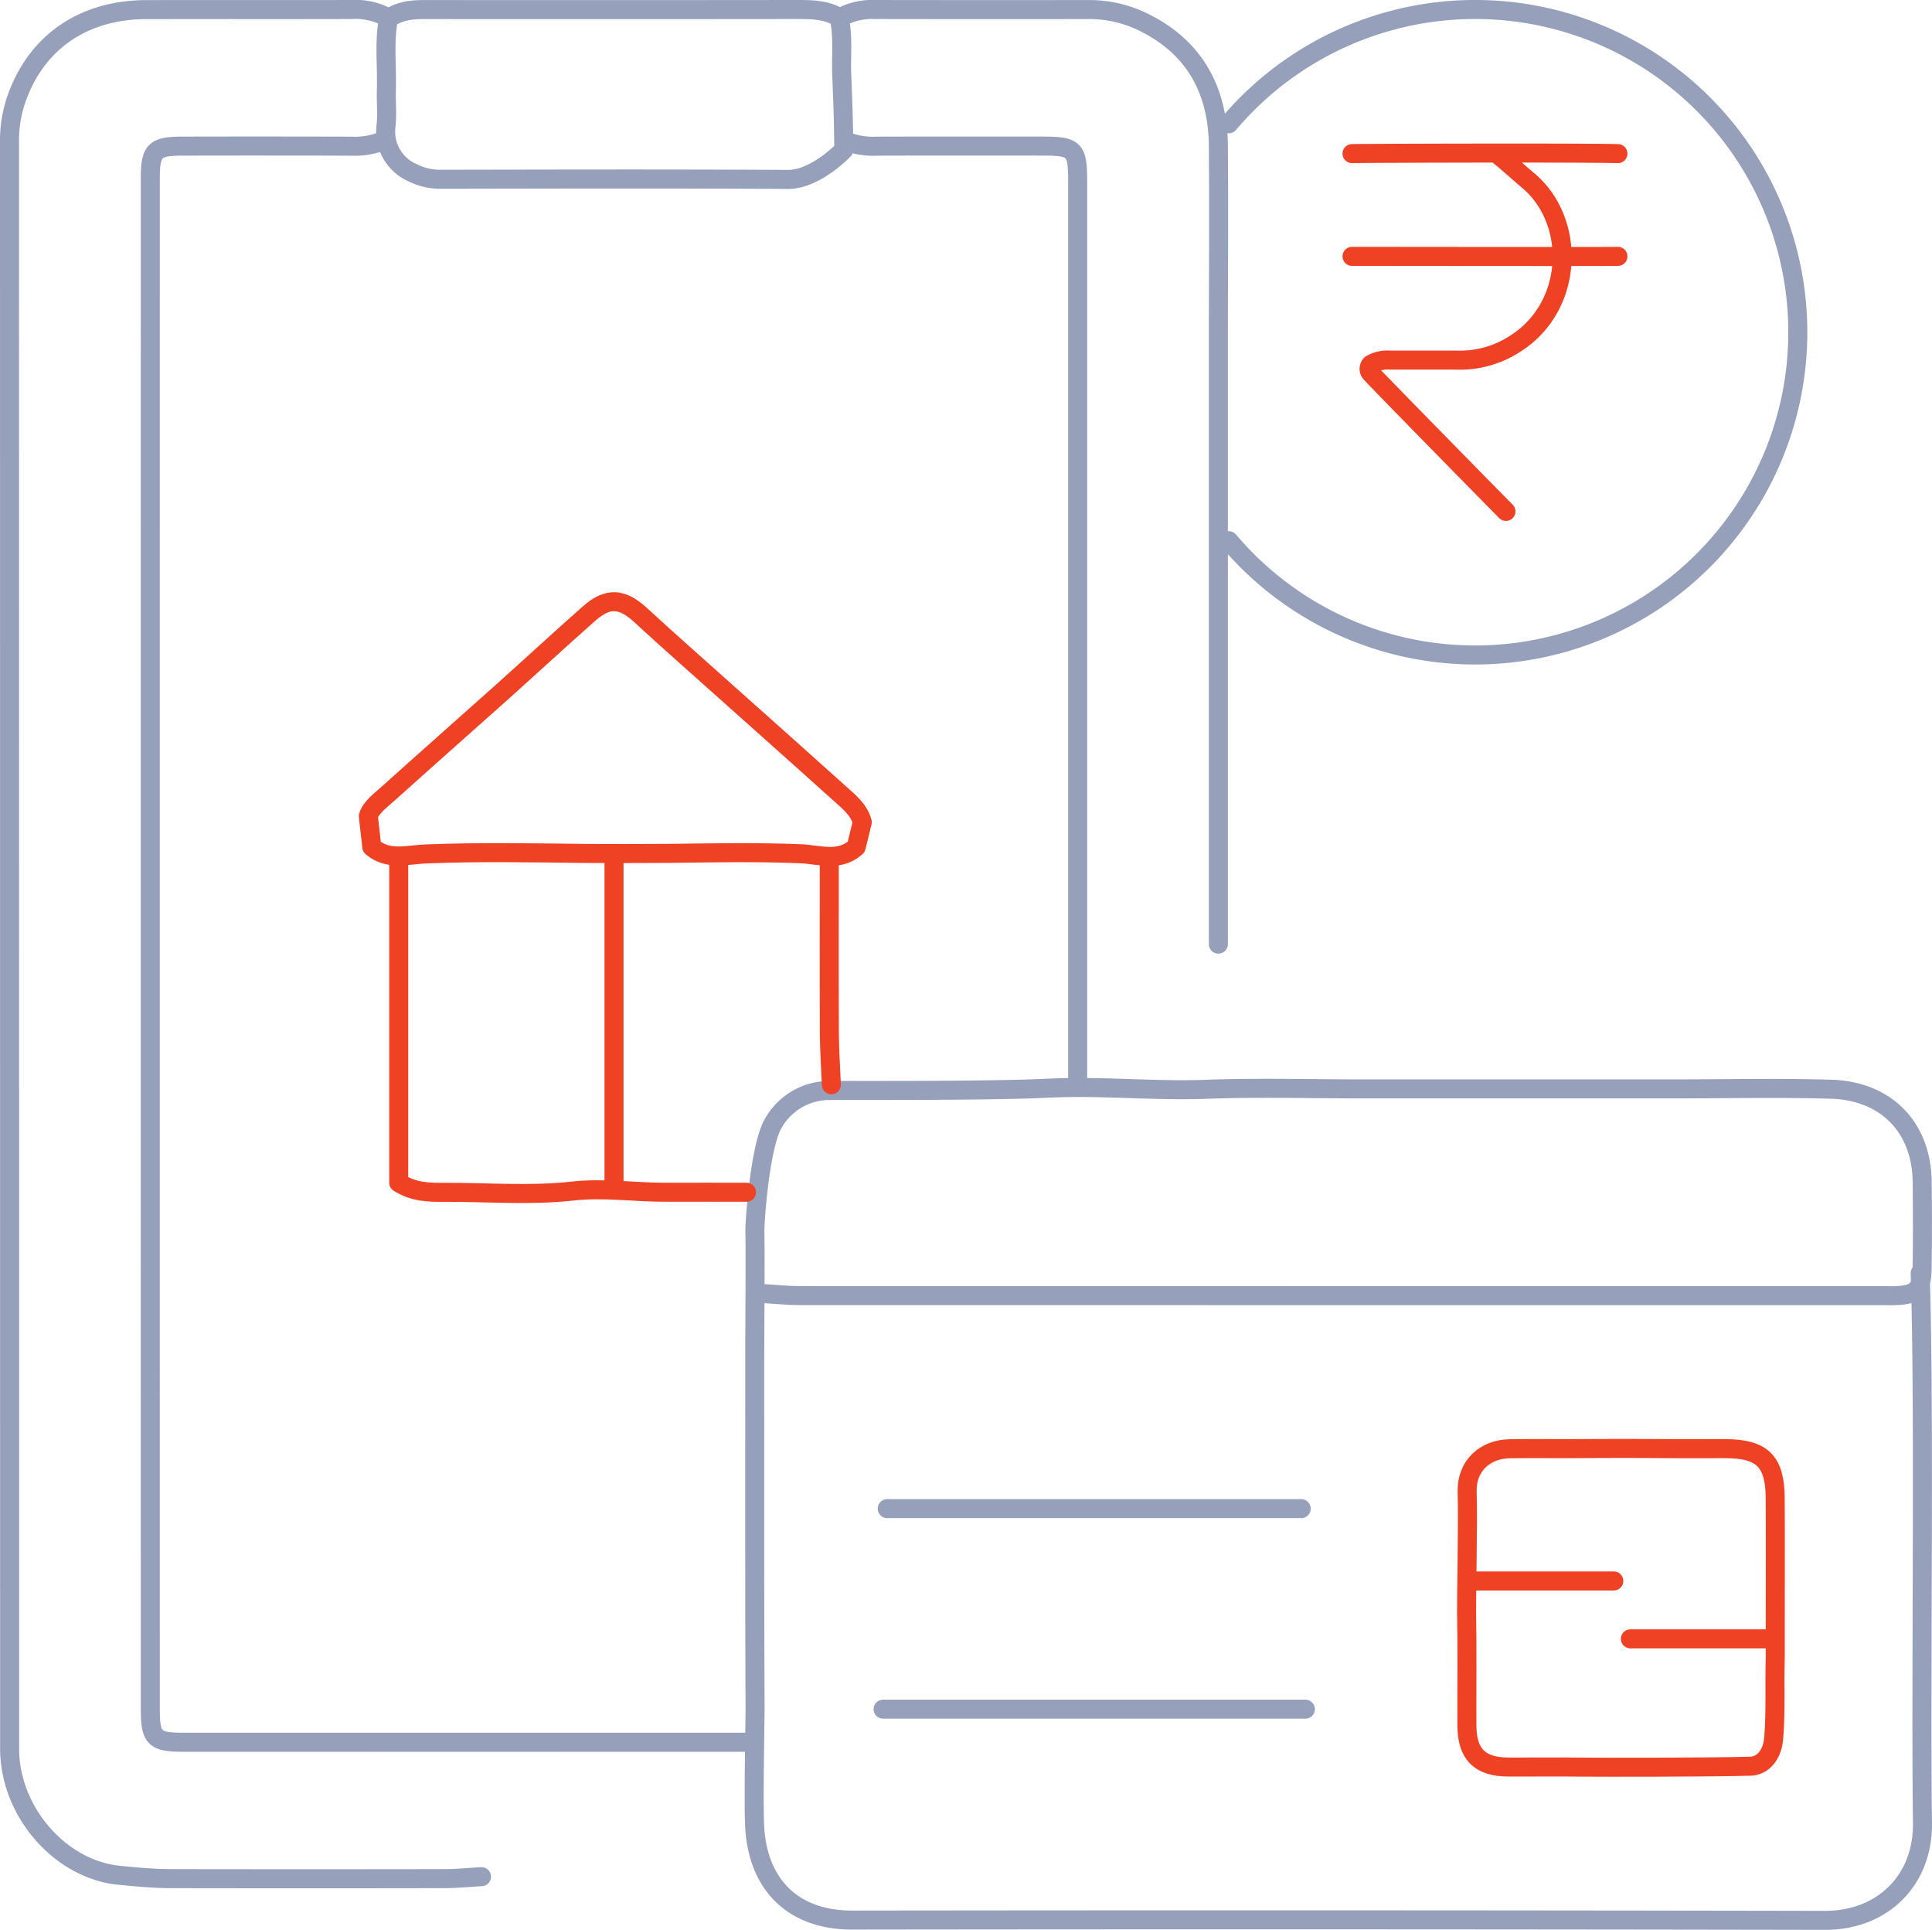 <svg xmlns="http://www.w3.org/2000/svg" width="304.777" height="304.39" viewBox="0 0 304.777 304.39">
  <g id="Group_152073" data-name="Group 152073" transform="translate(-762.626 -1943.626)">
    <path id="Path_544" data-name="Path 544" d="M191.2,147.916V49.107c.031-9.024.068-18.046,0-27.069-.07-9.118-4.023-15.965-12.421-19.831a19.406,19.406,0,0,0-8.135-1.7Q153.822.53,137,.5a10.388,10.388,0,0,0-4.9.993M192.835,18.53a50.905,50.905,0,1,1,.007,65.753m109.069,115.54c.721,21.52.065,65.171.363,86.692.126,9.067-6.308,15.391-15.384,15.375q-76.74-.143-153.479-.045c-9.326,0-14.963-5.6-15.373-15-.185-4.246.085-16.516.076-18.59-.085-18.7-.049-37.4-.052-56.091,0-1.443.1-16.307.023-18.59-.061-1.875.739-12.541,2.535-16.672a10.141,10.141,0,0,1,9.359-5.9c1.84-.045,24.46.115,34.45-.369,8.3-.4,16.542.48,24.825.178,8.153-.3,16.325-.065,24.489-.065h49.309c8.272,0,16.55-.191,24.816.054,8.591.254,14.268,5.915,14.36,14.623.049,4.564.061,9.132-.009,13.7-.05,3.307-.916,4.1-4.228,4.237-.543.022-1.088,0-1.632,0q-85.557,0-171.112-.013c-1.959,0-3.918-.205-5.879-.313M59.612,1.491A10.655,10.655,0,0,0,54.388.5C43.611.527,32.835.5,22.06.516,12.786.527,5.248,5.077,1.853,13.9A19.936,19.936,0,0,0,.5,21.058Q.513,147.917.516,274.776c0,10.05,8.062,19.112,17.287,20.006,2.729.264,5.442.523,8.175.529q21.551.035,43.1,0c1.959,0,3.918-.2,5.878-.311m57.146-272.36c0-4.2-.185-8.421-.322-12.012-.11-2.936.272-5.888-.412-8.857C129.335.5,126.982.5,124.6.5Q95.859.534,67.123.509c-2.231,0-4.472-.128-6.82,1.364-.729,3.488-.239,7.441-.354,11.359-.054,1.846.146,3.711-.043,5.541a7.081,7.081,0,0,0,4.273,7.515,9.545,9.545,0,0,0,4.251.986c18.288-.029,36.573-.081,54.861.027C127.666,27.326,132.106,22.636,132.106,22.636Zm-73.147-1.25a11.83,11.83,0,0,1-4.571.664q-13.226-.038-26.45-.009c-4.589.005-5.221.631-5.223,5.214q-.005,120.663,0,241.326c0,4.584.633,5.214,5.223,5.215q44.411.008,88.822,0m16-252.412a11.839,11.839,0,0,0,4.573.664c8.708-.027,17.415-.014,26.123-.011,5.079,0,5.55.47,5.55,5.543q0,70.93,0,141.859m35.267,67.507h-65.31m65.963,31.633H138.311" transform="translate(763.626 1944.626)" fill="none" stroke="#97a0bb" stroke-linecap="round" stroke-linejoin="round" stroke-width="3"/>
    <path id="Path_545" data-name="Path 545" d="M160.164,29.378c-.687.054-39.851,0-41.945,0m0-16.206c1.428-.054,34.945-.164,41.945,0M142.5,69.606c-6.678-6.774-21.162-21.547-21.326-21.812a1,1,0,0,1,.065-1.414l.317-.158a5.168,5.168,0,0,1,2.542-.484c3.708.016,7.416-.013,11.122.013a15.9,15.9,0,0,0,8.9-2.7c9.109-5.879,9.56-19.327,1.751-25.754-.982-.808-3.327-2.956-4.843-4.123" transform="translate(857.692 1954.683)" fill="none" stroke="#ef4123" stroke-linecap="round" stroke-linejoin="round" stroke-width="3"/>
    <path id="Path_546" data-name="Path 546" d="M109.886,87.195c-.533-2-2.148-3.258-3.589-4.555-8.132-7.317-16.314-14.58-24.475-21.868-2.3-2.053-4.591-4.109-6.854-6.2-2.954-2.729-5.212-2.9-8.153-.306-4.624,4.073-9.143,8.263-13.734,12.374-5.971,5.343-11.987,10.636-17.94,16-1.195,1.076-2.771,2.206-3.177,3.6l.549,4.861c2.614,2.207,5.5,1.22,8.5,1.1,8.477-.342,16.978-.169,25.466-.076,1.637.02,10.325.02,13.063-.014,6.856-.088,13.722-.218,20.569.058,3.066.122,6.115,1.367,8.821-1.065ZM70.719,93.385v50.549M36.758,93.385v50.671c2.445,1.518,4.8,1.533,7.184,1.52,6.748-.036,13.56.547,20.225-.2,5-.558,9.818.209,14.716.187,4.244-.02,8.49,0,12.736,0M104.68,93.385c0,9.022-.025,18.045.014,27.067.013,2.718.2,5.435.313,8.153" transform="translate(788.767 1986.113)" fill="none" stroke="#ef4123" stroke-linecap="round" stroke-linejoin="round" stroke-width="3"/>
    <path id="Path_547" data-name="Path 547" d="M147.247,176.923c-4.136-.05-8.272-.007-12.408-.018-4.472-.013-6.5-2.019-6.523-6.52-.029-5.978.067-11.96-.052-17.937-.036-1.864.236-14.346.094-18.915-.128-4.069,2.727-6.783,6.809-6.836,4.026-.052,8.054.023,12.081-.027,1.724-.023,9.38-.027,11.1,0,3.591.054,7.184.005,10.775.018,5.8.022,7.8,1.992,7.83,7.824.038,6.414.009,12.827.009,19.241v5.87c-.142,4.239.1,8.474-.245,12.725-.214,2.607-1.67,4.365-3.679,4.426C166.958,176.962,148.971,176.944,147.247,176.923Zm28.411-20.236H154.105m-2.612-9.13H129.615" transform="translate(865.716 2045.429)" fill="none" stroke="#ef4123" stroke-linecap="round" stroke-linejoin="round" stroke-width="3"/>
  </g>
</svg>

